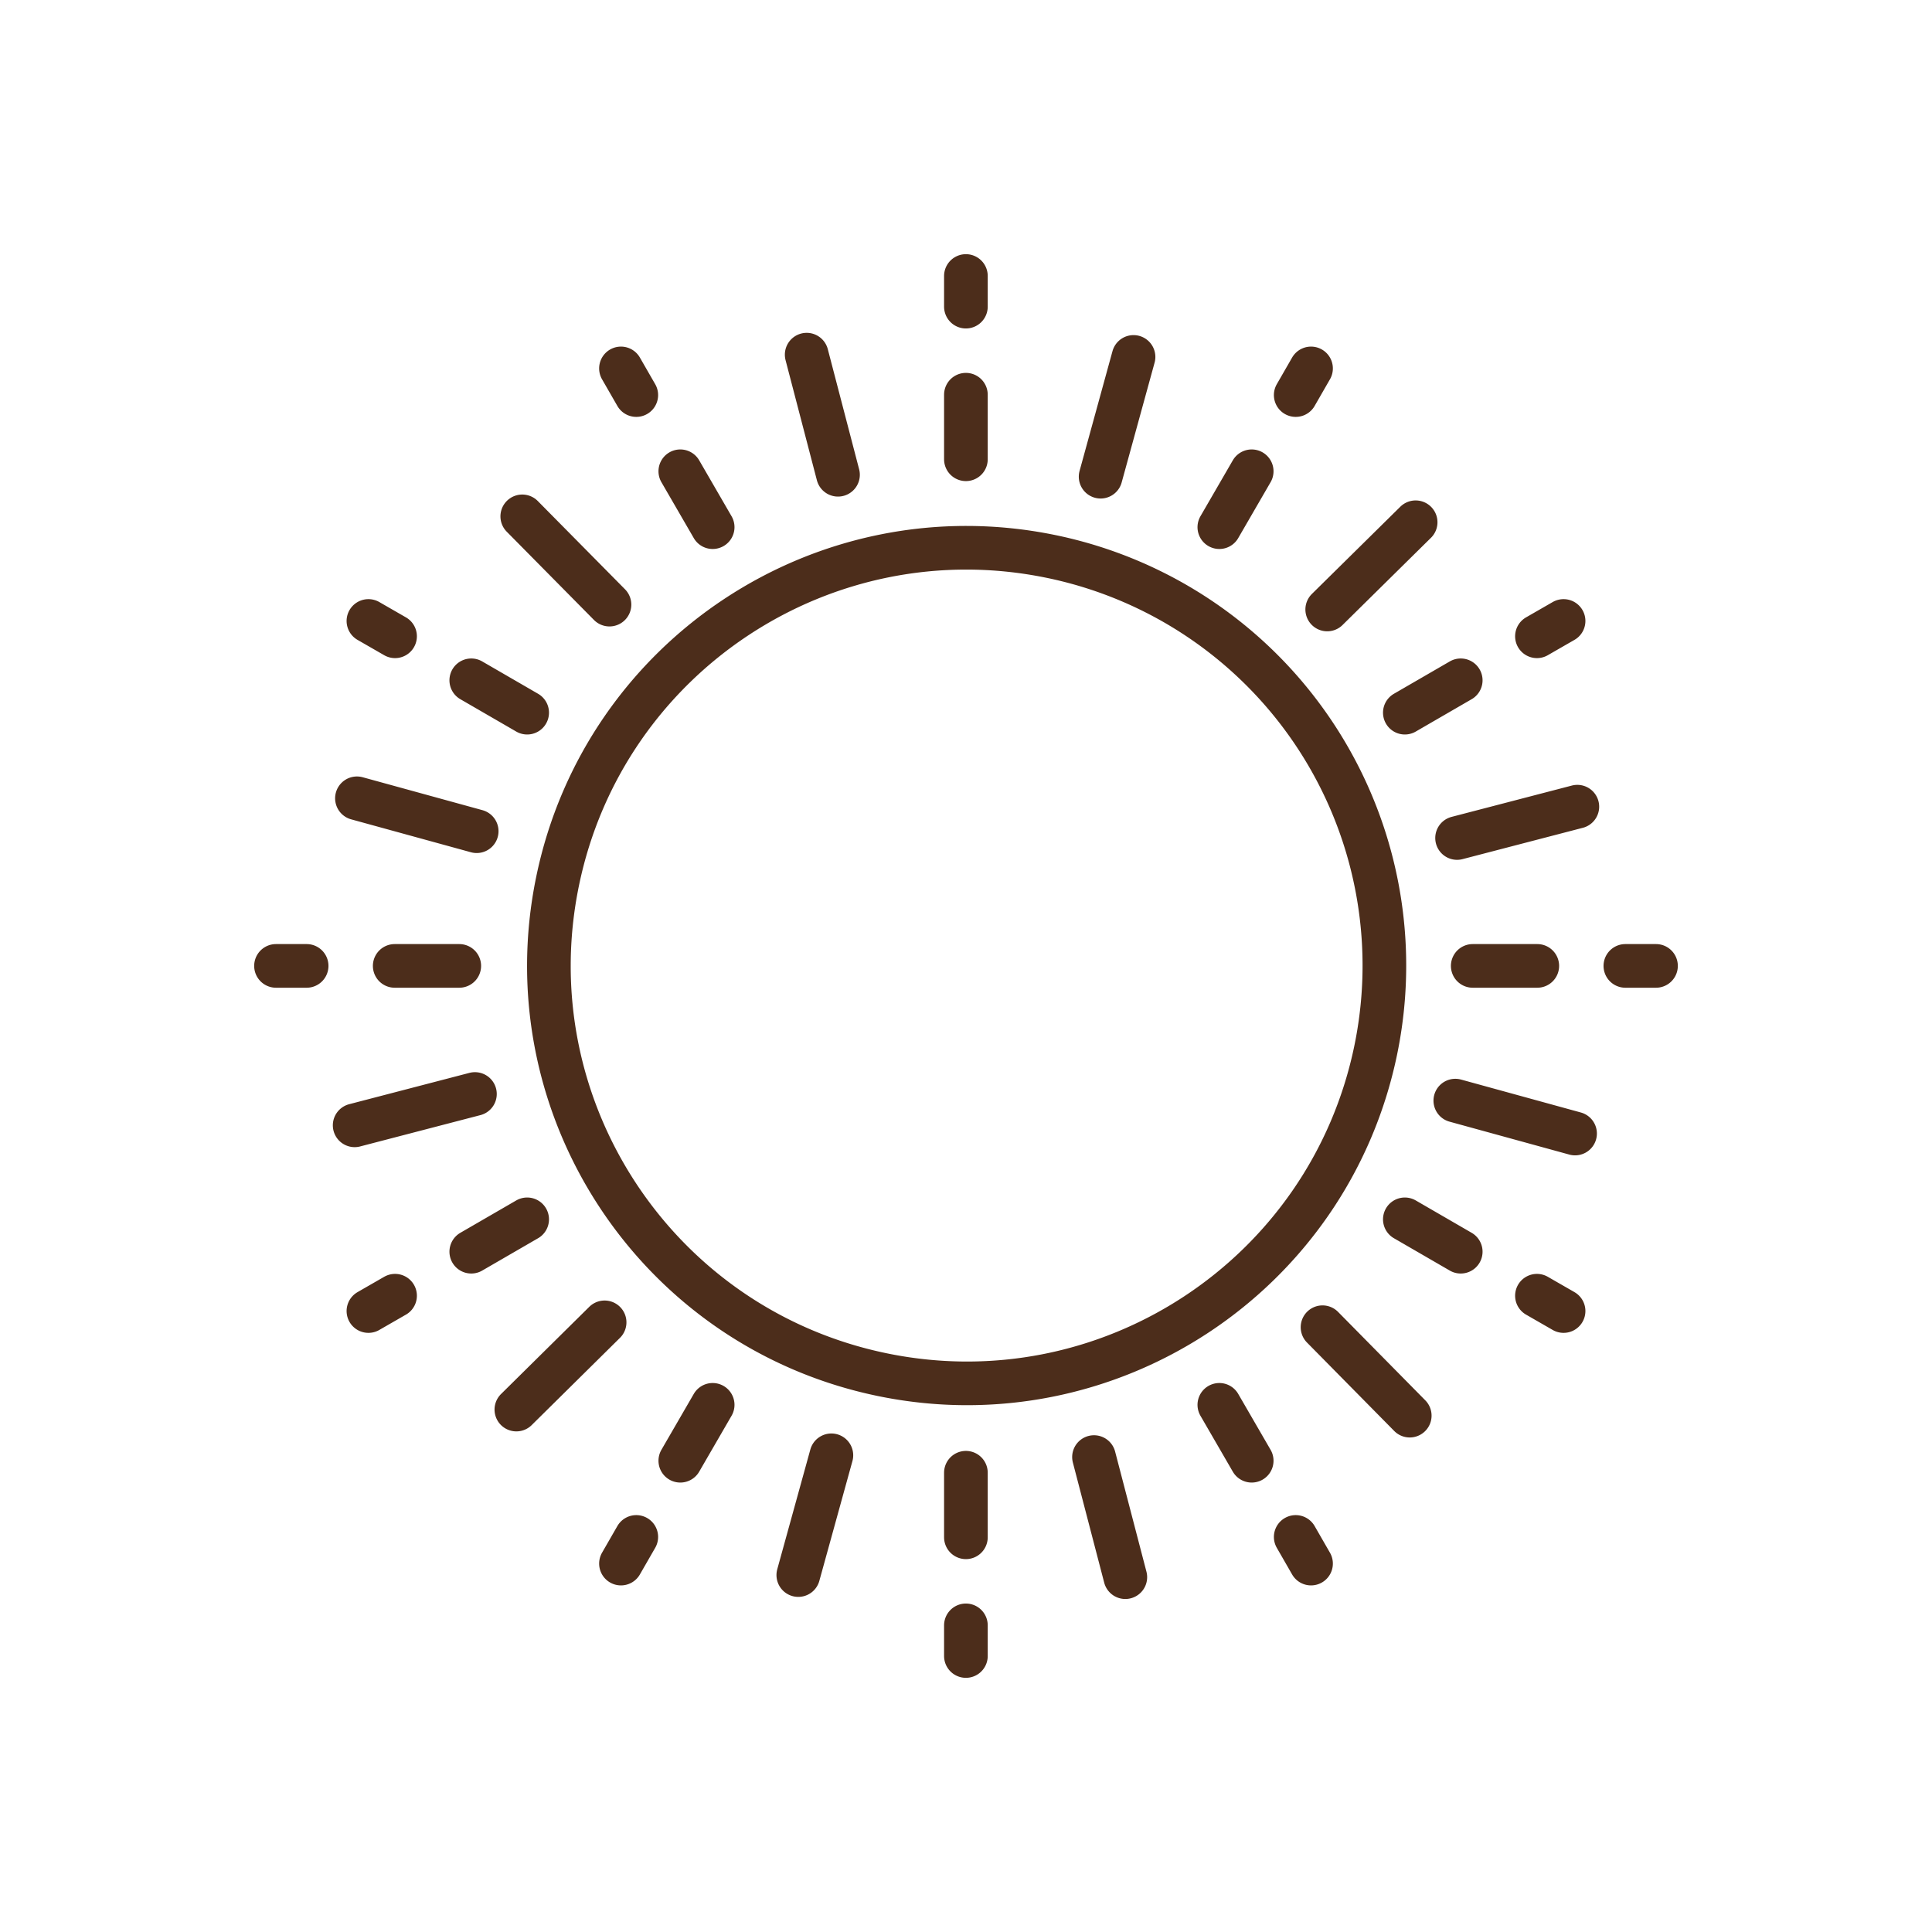<svg width="56" height="56" viewBox="0 0 56 56" xmlns="http://www.w3.org/2000/svg"><path d="M39.873 30.454c-1.362 6.543-7.766 10.745-14.31 9.389-6.543-1.356-10.751-7.757-9.401-14.301 1.35-6.545 7.746-10.759 14.292-9.415a12.107 12.107 0 019.419 14.327h0zM20.657 40.72l-.938 1.62m-1.276 2.209l-.444.772M35.343 15.28l.938-1.62m1.276-2.209l.444-.772M15.28 35.343l-1.62.938m-2.209 1.276l-.772.444M40.72 20.657l1.62-.938m2.209-1.276l.772-.444m-32.009 9.998h-1.871m-2.553 0H8m34.688 0h1.871m2.553 0H48m-32.72-7.34l-1.62-.938m-2.209-1.276l-.772-.444M40.72 35.343l1.62.938m2.209 1.276l.772.444M20.657 15.28l-.938-1.62m-1.276-2.209l-.444-.772M35.343 40.72l.938 1.62m1.276 2.209l.444.772M27.997 13.312v-1.871m0-2.553V8m0 34.688v1.871m0 2.553V48m-10.472-9.671l-2.558 2.528m26.066-25.719l-2.563 2.528M13.766 31.71l-3.486.908m35.44-9.236l-3.486.908m-28.417-.197l-3.471-.954m35.308 9.717l-3.471-.954M17.666 17.525l-2.528-2.558m25.724 26.066l-2.528-2.563M24.29 13.761l-.908-3.481m9.236 35.435l-.908-3.481m.192-28.417l.954-3.471m-9.717 35.308l.959-3.471" stroke="#4C2D1B" stroke-width="1.265" fill="none" stroke-linecap="round" stroke-linejoin="round"/></svg>